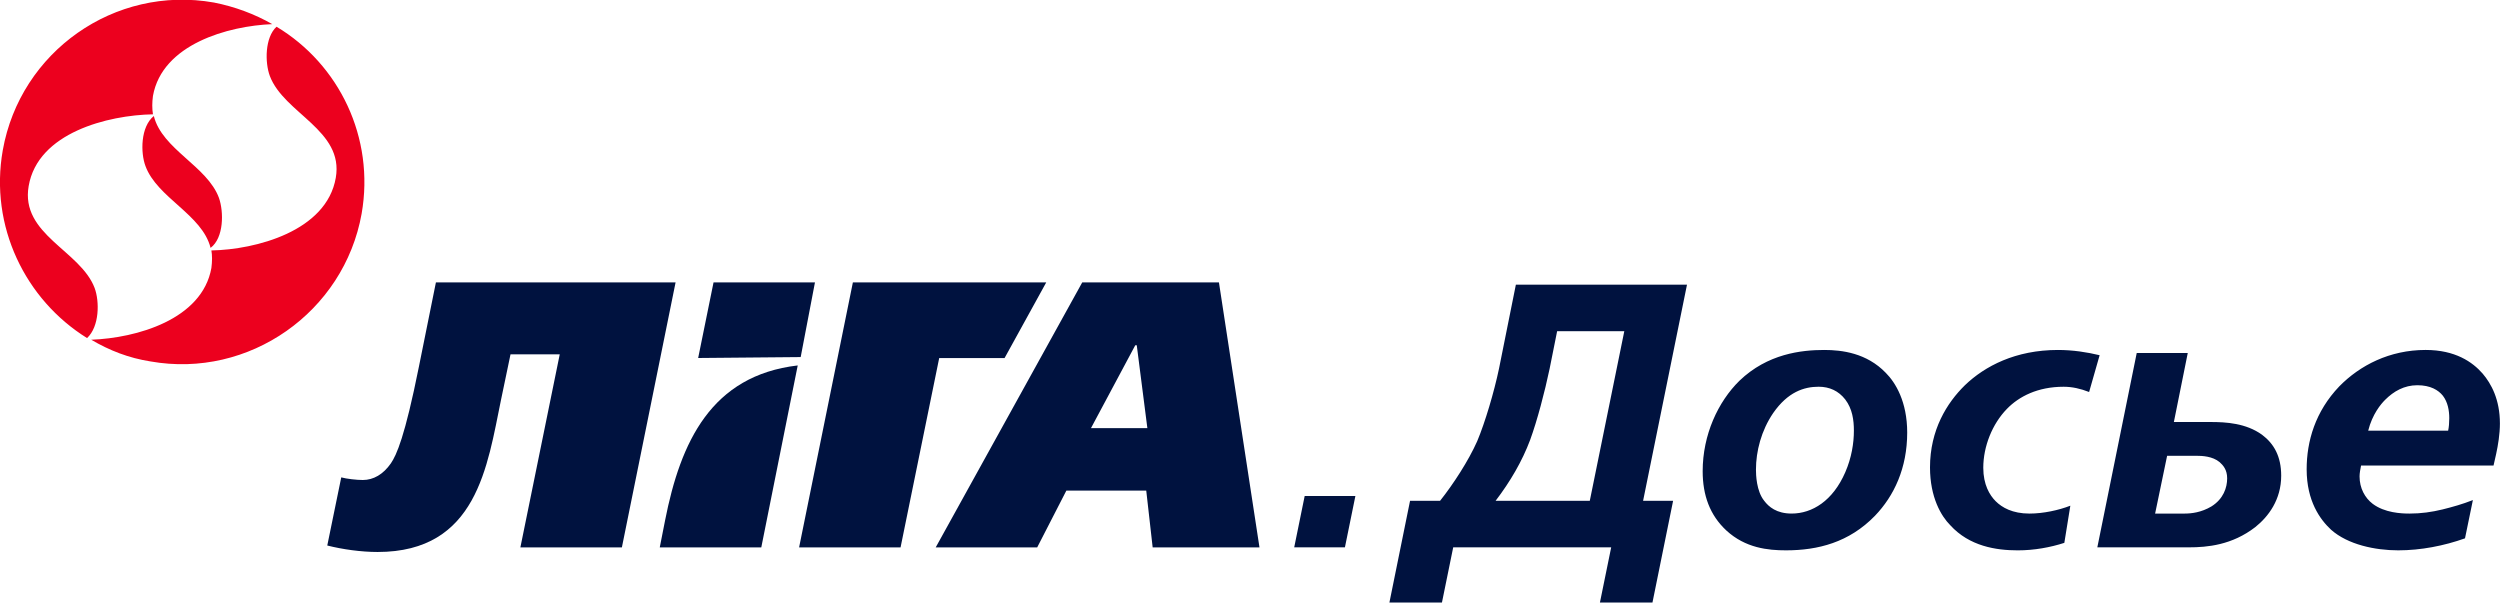 <?xml version="1.0" encoding="UTF-8"?>
<svg version="1.1" viewBox="0 0 241.95 58.341" xmlns="http://www.w3.org/2000/svg" xmlns:cc="http://creativecommons.org/ns#" xmlns:dc="http://purl.org/dc/elements/1.1/" xmlns:rdf="http://www.w3.org/1999/02/22-rdf-syntax-ns#">
<title>ЛІГА.Досье</title>
<g transform="translate(-2.5284e-6 -238.66)">
<g transform="matrix(1.252 0 0 1.252 -85.458 -225.22)">
<path d="m79.888 398.45c-1.678-0.264-3.162-0.842-4.58-1.677 3.483-0.129 8.578-1.551 9.29-5.548 0.066-0.519 0.066-0.968 0-1.354 3.419-0.064 8.904-1.484 9.616-5.619 0.637-3.68-4.001-4.964-5.098-7.865-0.388-1.041-0.388-2.973 0.516-3.81 4.837 2.897 7.611 8.574 6.579 14.453-1.36 7.61-8.708 12.773-16.323 11.42zm-4.901-1.806c-4.78-2.969-7.554-8.65-6.516-14.517 1.352-7.618 8.642-12.778 16.323-11.42 1.612 0.317 3.157 0.894 4.509 1.67-3.414 0.136-8.509 1.553-9.223 5.549-0.07 0.523-0.07 0.971 0 1.422-3.481 0.064-8.905 1.422-9.608 5.547-0.648 3.748 3.996 4.975 5.098 7.874 0.384 1.033 0.384 2.975-0.583 3.875zm5.161-17.163c0.646 2.583 4.126 3.863 5.034 6.327 0.382 1.087 0.382 3.09-0.647 3.866-0.648-2.58-4.129-3.866-5.034-6.329-0.385-1.026-0.385-3.033 0.647-3.864z" clip-rule="evenodd" fill="#ec001e" fill-rule="evenodd"/>
<path d="m120.48 392.34-4.152 20.487h-7.846l3.043-14.927h-3.805l-0.733 3.512c-1.055 5.095-1.843 11.768-9.543 11.768-1.285 0-2.719-0.206-3.889-0.5l1.08-5.267c0.409 0.114 1.2 0.203 1.668 0.203 0.823 0 1.58-0.438 2.169-1.287 0.438-0.644 1.08-2.048 2.164-7.462l1.317-6.527zm10.774 0h-7.84l-1.189 5.845 7.925-0.072zm-11.584 18.387-0.414 2.101h7.848l2.817-14.068c-6.683 0.784-9.056 5.906-10.251 11.967zm45.945 2.1h-8.257l-0.496-4.39h-6.176l-2.255 4.39h-7.845l11.329-20.487h10.566zm-8.666-9.219-0.82-6.41h-0.114l-3.426 6.41zm-11.04-5.416 3.223-5.852h-14.947l-4.158 20.487h7.843l2.987-14.636h5.052z" fill="#00123f"/>
<g fill="#00123f">
<path d="m251.32 403.8c0.319-1.276 0.986-2.06 1.306-2.379 0.667-0.667 1.479-1.131 2.495-1.131 1.015 0 1.624 0.377 1.972 0.812 0.377 0.493 0.493 1.131 0.493 1.74 0 0.348-0.029 0.696-0.087 0.958zm9.688 2.698 0.203-0.899c0.145-0.667 0.29-1.538 0.29-2.35 0-1.856-0.667-3.075-1.334-3.858-0.783-0.899-2.118-1.828-4.409-1.828-2.785 0-5.077 1.189-6.672 2.814-1.856 1.943-2.523 4.235-2.523 6.411 0 2.465 1.044 3.887 1.885 4.67 1.305 1.16 3.423 1.595 5.192 1.595 1.74 0 3.539-0.348 5.163-0.928l0.609-2.958c-0.812 0.319-1.537 0.522-2.349 0.725-0.841 0.203-1.653 0.319-2.553 0.319-0.638 0-1.915-0.058-2.843-0.754-0.609-0.464-1.015-1.218-1.015-2.118 0-0.261 0.058-0.551 0.116-0.841zm-25.232-0.754h2.263c0.435 0 1.247 0.029 1.798 0.493 0.261 0.232 0.58 0.58 0.58 1.247 0 0.725-0.29 1.596-1.218 2.176-0.783 0.464-1.538 0.551-2.088 0.551h-2.263zm1.596-7.948h-3.945l-3.046 15.025h7.078c1.421 0 3.335-0.174 5.134-1.566 1.016-0.812 2.001-2.118 2.001-3.974 0-1.479-0.551-2.465-1.479-3.162-1.248-0.899-2.785-0.986-3.974-0.986h-2.843zm-6.813 0.174c-0.957-0.232-2.06-0.406-3.22-0.406-3.278 0-5.656 1.248-7.194 2.727-1.392 1.364-2.698 3.452-2.698 6.353 0 2.321 0.871 3.771 1.566 4.467 1.479 1.625 3.539 1.943 5.221 1.943 1.276 0 2.524-0.232 3.597-0.58l0.464-2.872c-0.899 0.348-2.088 0.609-3.162 0.609-1.305 0-2.118-0.464-2.611-0.957-0.464-0.464-0.957-1.276-0.957-2.582 0-1.653 0.696-3.394 1.828-4.554 0.928-0.957 2.378-1.711 4.38-1.711 0.667 0 1.305 0.145 1.973 0.406zm-21.722 2.436c0.841 0 1.537 0.319 2.059 0.986 0.551 0.725 0.667 1.595 0.667 2.408 0 0.957-0.174 2.088-0.667 3.22-0.957 2.205-2.552 3.19-4.148 3.19-1.16 0-1.769-0.522-2.117-0.986-0.609-0.754-0.638-2.031-0.638-2.408 0-1.421 0.406-3.017 1.334-4.38 1.131-1.624 2.379-2.03 3.51-2.03zm-8.963 6.527c0 1.856 0.551 3.394 1.828 4.583 1.479 1.363 3.22 1.537 4.612 1.537 2.466 0 4.874-0.609 6.875-2.668 1.479-1.538 2.495-3.684 2.495-6.439 0-2.379-0.899-3.858-1.654-4.612-1.479-1.537-3.394-1.77-4.757-1.77-1.77 0-4.38 0.29-6.556 2.379-1.654 1.623-2.843 4.176-2.843 6.99zm-6.058-10.82-2.668 13.111h-7.281c1.131-1.479 2.06-3.075 2.668-4.699 0.551-1.508 1.131-3.713 1.508-5.511l0.581-2.901zm-16.562 13.112-1.595 7.861h4.061l0.87-4.264h12.212l-0.87 4.264h4.061l1.595-7.861h-2.32l3.394-16.708h-13.228l-1.305 6.498c-0.377 1.798-1.073 4.148-1.683 5.598-0.667 1.508-1.856 3.336-2.872 4.612z"/>
<polygon points="168.3 412.82 172.22 412.82 173.03 408.85 169.11 408.85"/>
</g>
</g>
</g>
</svg>